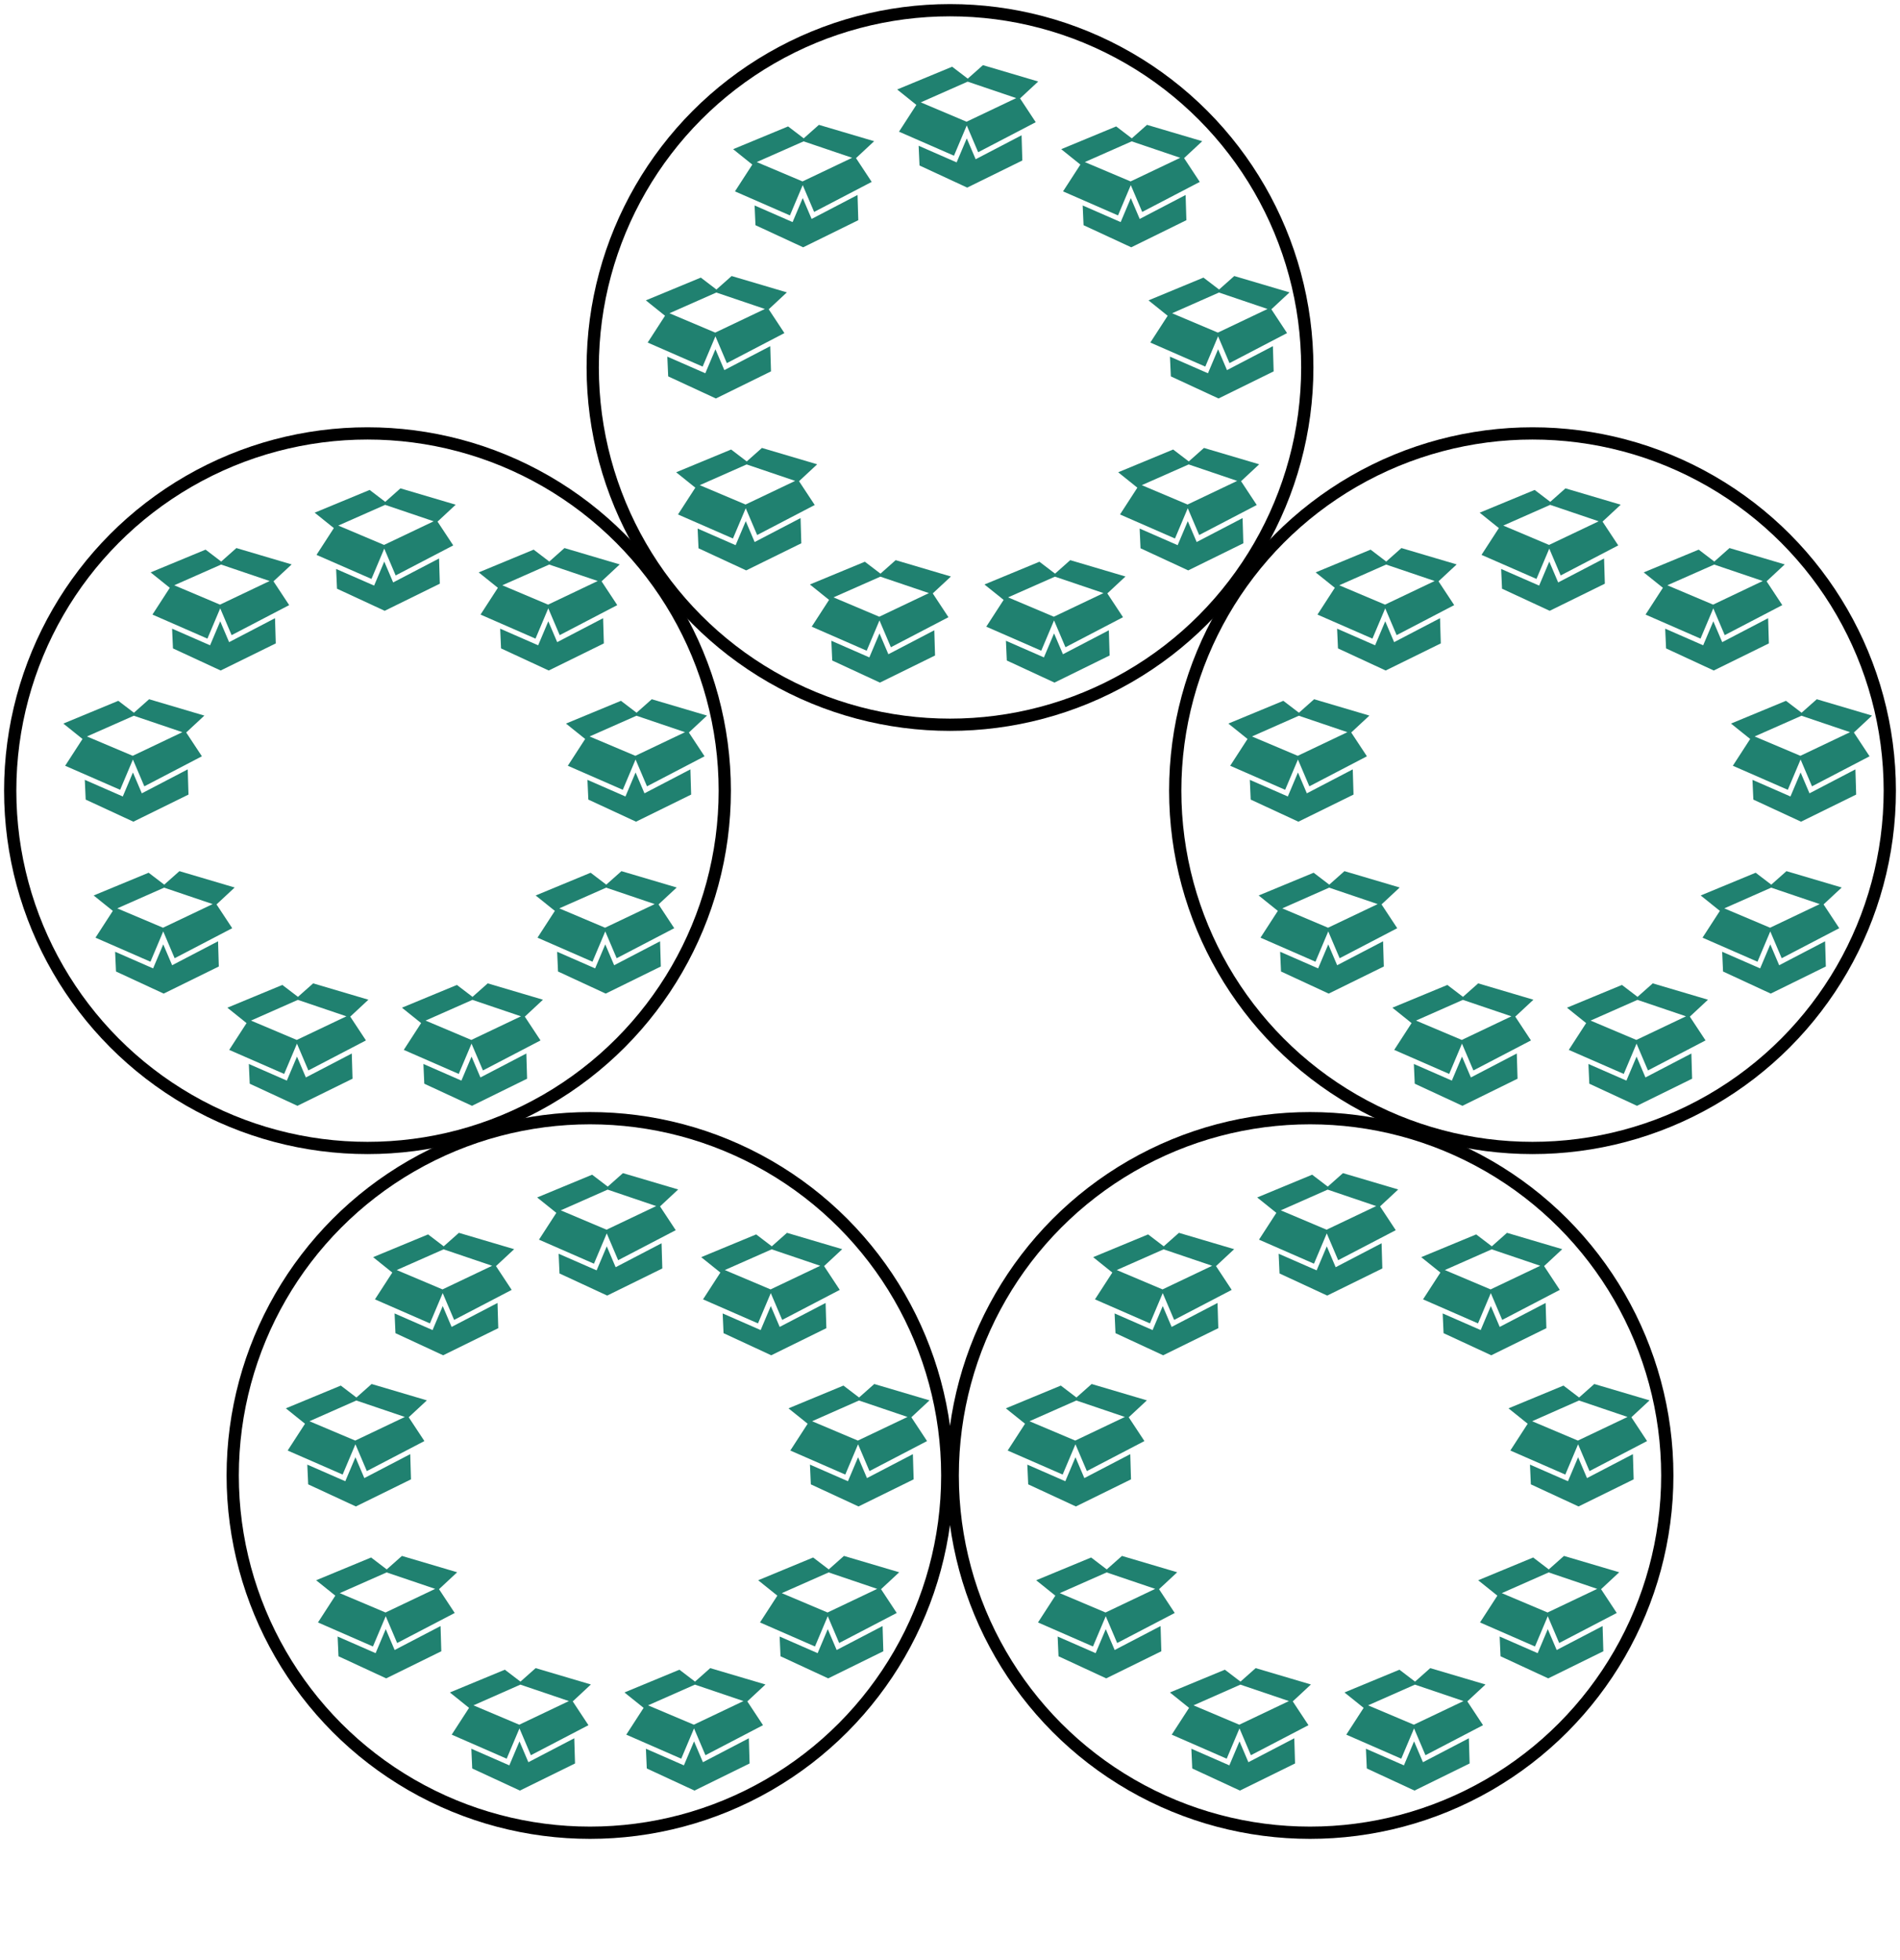 <svg xmlns="http://www.w3.org/2000/svg" width="310.211" height="320" viewBox="0 0 310.211 320"><ellipse cx="213.884" cy="240.902" rx="58.333" ry="58.333" stroke="#000" stroke-width="2" stroke-dasharray="0" fill="none"/><path fill="#208170" d="M232.324 287.721l-1.45-3.406-1.656 3.92-6.203-2.713.143 3.222 7.786 3.608 9-4.426-.123-4.116-7.497 3.911m10.21-12.692l-9.019-2.67-2.48 2.204-2.55-1.947-8.975 3.716 3.131 2.515-2.832 4.374 8.975 3.925 2.087-4.949 1.862 4.379 9.4-4.902-2.562-3.885 2.963-2.76m-11.696 6.567l-7.473-3.16 7.652-3.383 7.926 2.685-8.105 3.858zM254.158 269.401l-1.451-3.407-1.655 3.921-6.204-2.714.144 3.222 7.786 3.609 8.999-4.427-.122-4.115-7.497 3.911m10.21-12.693l-9.02-2.669-2.48 2.203-2.55-1.946-8.974 3.716 3.131 2.514-2.833 4.374 8.976 3.925 2.087-4.948 1.862 4.379 9.399-4.902-2.561-3.885 2.963-2.761m-11.696 6.567l-7.474-3.16 7.652-3.383 7.927 2.686-8.105 3.857zM259.107 241.332l-1.45-3.406-1.656 3.92-6.203-2.713.143 3.221 7.786 3.609 9-4.426-.123-4.116-7.497 3.911m10.21-12.692l-9.02-2.67-2.479 2.203-2.551-1.946-8.974 3.716 3.131 2.515-2.832 4.374 8.975 3.924 2.087-4.948 1.862 4.379 9.399-4.902-2.561-3.885 2.963-2.76m-11.696 6.567l-7.473-3.16 7.651-3.384 7.927 2.686-8.105 3.858zM244.856 216.649l-1.45-3.406-1.656 3.92-6.203-2.713.143 3.221 7.786 3.609 9-4.426-.123-4.116-7.497 3.911m10.21-12.693l-9.019-2.669-2.48 2.203-2.55-1.946-8.975 3.716 3.131 2.514-2.832 4.375 8.975 3.924 2.087-4.948 1.862 4.379 9.4-4.902-2.562-3.885 2.963-2.761m-11.696 6.567l-7.473-3.159 7.652-3.384 7.926 2.686-8.105 3.857zM218.073 206.901l-1.45-3.407-1.656 3.921-6.203-2.714.144 3.222 7.785 3.609 9-4.427-.123-4.115-7.497 3.911m10.211-12.693l-9.02-2.669-2.48 2.203-2.55-1.946-8.975 3.716 3.131 2.514-2.832 4.374 8.975 3.925 2.088-4.948 1.862 4.379 9.399-4.902-2.562-3.885 2.964-2.761m-11.696 6.567l-7.474-3.16 7.652-3.383 7.926 2.686-8.104 3.857zM191.291 216.649l-1.451-3.406-1.656 3.92-6.203-2.713.144 3.221 7.785 3.609 9-4.426-.123-4.116-7.496 3.911m10.21-12.693l-9.02-2.669-2.48 2.203-2.55-1.946-8.974 3.716 3.131 2.514-2.833 4.375 8.975 3.924 2.088-4.948 1.862 4.379 9.399-4.902-2.562-3.885 2.964-2.761m-11.696 6.567l-7.474-3.159 7.652-3.384 7.927 2.686-8.105 3.857zM177.04 241.332l-1.451-3.406-1.655 3.92-6.204-2.713.144 3.221 7.785 3.609 9-4.426-.123-4.116-7.496 3.911m10.21-12.692l-9.02-2.67-2.48 2.203-2.55-1.946-8.974 3.716 3.131 2.515-2.833 4.374 8.976 3.924 2.087-4.948 1.862 4.379 9.399-4.902-2.562-3.885 2.964-2.76m-11.696 6.567l-7.474-3.16 7.652-3.384 7.927 2.686-8.105 3.858zM181.989 269.401l-1.45-3.407-1.656 3.921-6.203-2.714.143 3.222 7.786 3.609 9-4.427-.123-4.115-7.497 3.911m10.21-12.693l-9.02-2.669-2.48 2.203-2.55-1.946-8.974 3.716 3.131 2.514-2.832 4.374 8.975 3.925 2.087-4.948 1.862 4.379 9.399-4.902-2.561-3.885 2.963-2.761m-11.696 6.567l-7.474-3.16 7.652-3.383 7.927 2.686-8.105 3.857zM203.823 287.721l-1.451-3.406-1.656 3.92-6.203-2.713.144 3.222 7.785 3.608 9-4.426-.123-4.116-7.496 3.911m10.21-12.692l-9.02-2.67-2.48 2.204-2.55-1.947-8.974 3.716 3.13 2.515-2.832 4.374 8.975 3.925 2.088-4.949 1.862 4.379 9.399-4.902-2.562-3.885 2.964-2.76m-11.696 6.567l-7.474-3.16 7.652-3.383 7.926 2.685-8.104 3.858z"/><ellipse cx="250.211" cy="129.098" rx="58.333" ry="58.333" stroke="#000" stroke-width="2" stroke-dasharray="0" fill="none"/><path fill="#208170" d="M268.651 175.918l-1.45-3.406-1.656 3.92-6.203-2.713.144 3.221 7.785 3.609 9-4.426-.123-4.116-7.497 3.911m10.211-12.693l-9.02-2.669-2.48 2.203-2.55-1.946-8.975 3.716 3.131 2.514-2.832 4.375 8.975 3.924 2.087-4.948 1.863 4.379 9.399-4.902-2.562-3.885 2.964-2.761m-11.697 6.567l-7.473-3.159 7.652-3.384 7.926 2.686-8.105 3.857zM290.485 157.597l-1.45-3.406-1.656 3.92-6.203-2.713.143 3.222 7.786 3.608 9-4.426-.123-4.116-7.497 3.911m10.21-12.692l-9.02-2.67-2.48 2.204-2.55-1.946-8.974 3.715 3.131 2.515-2.832 4.374 8.975 3.925 2.087-4.949 1.862 4.379 9.399-4.902-2.561-3.885 2.963-2.76m-11.696 6.567l-7.474-3.16 7.652-3.383 7.927 2.685-8.105 3.858zM295.434 129.529l-1.45-3.407-1.656 3.921-6.203-2.714.143 3.222 7.786 3.608 9-4.426-.123-4.116-7.497 3.912m10.21-12.693l-9.019-2.67-2.48 2.204-2.55-1.946-8.975 3.716 3.131 2.514-2.832 4.374 8.975 3.925 2.087-4.948 1.862 4.379 9.4-4.902-2.562-3.885 2.963-2.761m-11.696 6.567l-7.473-3.16 7.652-3.383 7.926 2.685-8.105 3.858zM281.183 104.846l-1.45-3.407-1.656 3.921-6.203-2.714.144 3.222 7.785 3.608 9-4.426-.123-4.116-7.497 3.912m10.21-12.693l-9.019-2.67-2.48 2.204-2.55-1.946-8.975 3.716 3.131 2.514-2.832 4.374 8.975 3.925 2.087-4.949 1.862 4.379 9.4-4.902-2.562-3.885 2.963-2.76m-11.696 6.567l-7.473-3.16 7.652-3.383 7.926 2.685-8.105 3.858zM254.4 95.097l-1.45-3.406-1.656 3.92-6.203-2.713.144 3.222 7.785 3.608 9-4.426-.123-4.116-7.497 3.911m10.211-12.692l-9.02-2.67-2.48 2.204-2.55-1.946-8.974 3.715 3.13 2.515-2.832 4.374 8.975 3.925 2.088-4.949 1.862 4.38 9.399-4.903-2.562-3.885 2.964-2.76m-11.696 6.567l-7.474-3.16 7.652-3.383 7.926 2.685-8.104 3.858zM227.618 104.846l-1.451-3.407-1.655 3.921-6.204-2.714.144 3.222 7.785 3.608 9-4.426-.123-4.116-7.496 3.912m10.21-12.693l-9.02-2.67-2.48 2.204-2.55-1.946-8.974 3.716 3.131 2.514-2.833 4.374 8.976 3.925 2.087-4.949 1.862 4.379 9.399-4.902-2.562-3.885 2.964-2.76m-11.696 6.567l-7.474-3.16 7.652-3.383 7.927 2.685-8.105 3.858zM213.367 129.529l-1.451-3.407-1.655 3.921-6.203-2.714.143 3.222 7.786 3.608 9-4.426-.123-4.116-7.497 3.912m10.21-12.693l-9.02-2.67-2.48 2.204-2.55-1.946-8.974 3.716 3.131 2.514-2.832 4.374 8.975 3.925 2.087-4.948 1.862 4.379 9.399-4.902-2.561-3.885 2.963-2.761m-11.696 6.567l-7.474-3.16 7.652-3.383 7.927 2.685-8.105 3.858zM218.316 157.597l-1.45-3.406-1.656 3.92-6.203-2.713.143 3.222 7.786 3.608 9-4.426-.123-4.116-7.497 3.911m10.21-12.692l-9.019-2.67-2.48 2.204-2.55-1.946-8.975 3.715 3.131 2.515-2.832 4.374 8.975 3.925 2.087-4.949 1.862 4.379 9.4-4.902-2.562-3.885 2.963-2.76m-11.696 6.567l-7.473-3.16 7.651-3.383 7.927 2.685-8.105 3.858zM240.15 175.918l-1.451-3.406-1.655 3.92-6.204-2.713.144 3.221 7.785 3.609 9-4.426-.123-4.116-7.496 3.911m10.21-12.693l-9.02-2.669-2.48 2.203-2.55-1.946-8.974 3.716 3.131 2.514-2.833 4.375 8.976 3.924 2.087-4.948 1.862 4.379 9.399-4.902-2.562-3.885 2.964-2.761m-11.696 6.567l-7.474-3.159 7.652-3.384 7.927 2.686-8.105 3.857z"/><ellipse cx="155.106" cy="60" rx="58.333" ry="58.333" stroke="#000" stroke-width="2" stroke-dasharray="0" fill="none"/><path fill="#208170" d="M173.546 106.82l-1.451-3.407-1.655 3.921-6.204-2.714.144 3.222 7.785 3.608 9-4.426-.123-4.116-7.496 3.912m10.21-12.693l-9.02-2.67-2.48 2.204-2.55-1.946-8.974 3.715 3.131 2.515-2.833 4.374 8.976 3.925 2.087-4.949 1.862 4.38 9.399-4.903-2.562-3.885 2.964-2.76m-11.696 6.567l-7.474-3.16 7.652-3.383 7.927 2.685-8.105 3.858zM195.379 88.5l-1.45-3.407-1.656 3.92-6.203-2.713.143 3.221 7.786 3.609 9-4.426-.123-4.116-7.497 3.911m10.21-12.692l-9.019-2.67-2.48 2.203-2.55-1.946-8.975 3.716 3.131 2.515-2.832 4.374 8.975 3.924 2.087-4.948 1.862 4.379 9.4-4.902-2.562-3.885 2.963-2.76m-11.696 6.567l-7.473-3.16 7.652-3.384 7.926 2.686-8.105 3.858zM200.328 60.43l-1.45-3.406-1.656 3.92-6.203-2.713.144 3.222 7.785 3.608 9-4.426-.123-4.116-7.497 3.912m10.211-12.693l-9.02-2.67-2.48 2.204-2.55-1.947-8.974 3.716 3.13 2.515-2.832 4.374 8.975 3.925 2.088-4.949 1.862 4.38 9.399-4.903-2.562-3.885 2.964-2.76m-11.696 6.567l-7.474-3.16 7.652-3.383 7.926 2.685-8.104 3.858zM186.078 35.747l-1.451-3.406-1.655 3.92-6.204-2.713.144 3.221 7.785 3.609 9-4.426-.123-4.116-7.496 3.911m10.21-12.692l-9.02-2.67-2.48 2.203-2.55-1.946-8.974 3.716 3.131 2.515-2.833 4.374 8.976 3.924 2.087-4.948 1.862 4.38 9.399-4.903-2.562-3.885 2.964-2.76m-11.696 6.567l-7.474-3.16 7.652-3.383 7.927 2.685-8.105 3.858zM159.295 26l-1.451-3.407-1.655 3.92-6.203-2.713.143 3.221 7.786 3.609 9-4.426-.123-4.116-7.497 3.911m10.21-12.692l-9.02-2.67-2.48 2.203-2.55-1.946-8.974 3.716 3.131 2.515-2.832 4.374 8.975 3.924 2.087-4.948 1.862 4.379 9.399-4.902-2.561-3.885 2.963-2.76m-11.696 6.566l-7.474-3.16 7.652-3.383 7.927 2.686-8.105 3.858zM132.512 35.747l-1.45-3.406-1.656 3.92-6.203-2.713.143 3.221 7.786 3.609 9-4.426-.123-4.116-7.497 3.911m10.21-12.692l-9.02-2.67-2.479 2.203-2.551-1.946-8.974 3.716 3.131 2.515-2.832 4.374 8.975 3.924 2.087-4.948 1.862 4.38 9.399-4.903-2.561-3.885 2.963-2.76m-11.696 6.567l-7.473-3.16 7.651-3.383 7.927 2.685-8.105 3.858zM118.261 60.43l-1.45-3.406-1.656 3.92-6.203-2.713.143 3.222 7.786 3.608 9-4.426-.123-4.116-7.497 3.912m10.21-12.693l-9.019-2.67-2.48 2.204-2.55-1.947-8.975 3.716 3.131 2.515-2.832 4.374 8.975 3.925 2.087-4.949 1.862 4.38 9.4-4.903-2.562-3.885 2.963-2.76m-11.696 6.567l-7.473-3.16 7.652-3.383 7.926 2.685-8.105 3.858zM123.21 88.5l-1.45-3.407-1.656 3.92-6.203-2.713.144 3.221 7.785 3.609 9-4.426-.123-4.116-7.497 3.911m10.211-12.692l-9.02-2.67-2.48 2.203-2.55-1.946-8.974 3.716 3.13 2.515-2.832 4.374 8.975 3.924 2.088-4.948 1.862 4.379 9.399-4.902-2.562-3.885 2.964-2.76m-11.696 6.567l-7.474-3.16 7.652-3.384 7.926 2.686-8.104 3.858zM145.044 106.82l-1.45-3.407-1.656 3.921-6.203-2.714.143 3.222 7.786 3.608 9-4.426-.123-4.116-7.497 3.912m10.21-12.693l-9.02-2.67-2.479 2.204-2.551-1.946-8.974 3.715 3.131 2.515-2.832 4.374 8.975 3.925 2.087-4.949 1.862 4.38 9.399-4.903-2.561-3.885 2.963-2.76m-11.696 6.567l-7.474-3.16 7.652-3.383 7.927 2.685-8.105 3.858z"/><ellipse cx="60" cy="129.098" rx="58.333" ry="58.333" stroke="#000" stroke-width="2" stroke-dasharray="0" fill="none"/><path fill="#208170" d="M78.44 175.918l-1.45-3.406-1.656 3.92-6.203-2.713.143 3.221 7.786 3.609 9-4.426-.123-4.116-7.497 3.911m10.21-12.693l-9.02-2.669-2.48 2.203-2.55-1.946-8.974 3.716 3.131 2.514-2.832 4.375 8.975 3.924 2.087-4.948 1.862 4.379 9.4-4.902-2.562-3.885 2.963-2.761m-11.696 6.567l-7.473-3.159 7.651-3.384 7.927 2.686-8.105 3.857zM100.274 157.597l-1.45-3.406-1.657 3.92-6.203-2.713.144 3.222 7.785 3.608 9-4.426-.123-4.116-7.496 3.911m10.21-12.692l-9.02-2.67-2.48 2.204-2.55-1.946-8.974 3.715 3.13 2.515-2.832 4.374 8.976 3.925 2.087-4.949 1.862 4.379 9.399-4.902-2.562-3.885 2.964-2.76m-11.696 6.567l-7.474-3.16 7.652-3.383 7.927 2.685-8.105 3.858zM105.223 129.529l-1.451-3.407-1.655 3.921-6.204-2.714.144 3.222 7.786 3.608 9-4.426-.123-4.116-7.497 3.912m10.21-12.693l-9.02-2.67-2.48 2.204-2.55-1.946-8.974 3.716 3.13 2.514-2.831 4.374 8.975 3.925 2.087-4.948 1.862 4.379 9.399-4.902-2.561-3.885 2.963-2.761m-11.696 6.567l-7.474-3.16 7.652-3.383 7.927 2.685-8.105 3.858zM90.972 104.846l-1.45-3.407-1.656 3.921-6.203-2.714.143 3.222 7.786 3.608 9-4.426-.123-4.116-7.497 3.912m10.21-12.693l-9.02-2.67-2.48 2.204-2.55-1.946-8.974 3.716 3.131 2.514-2.832 4.374 8.975 3.925 2.087-4.949 1.862 4.379 9.399-4.902-2.561-3.885 2.963-2.76M89.486 98.72l-7.474-3.16 7.652-3.383 7.927 2.685-8.105 3.858zM64.19 95.097l-1.451-3.406-1.656 3.92-6.203-2.713.143 3.222 7.786 3.608 9-4.426-.123-4.116-7.497 3.911M74.4 82.405l-9.02-2.67-2.48 2.204-2.55-1.946-8.974 3.715 3.131 2.515-2.832 4.374 8.975 3.925 2.087-4.949 1.862 4.38 9.4-4.903-2.562-3.885 2.963-2.76m-11.696 6.567l-7.473-3.16 7.652-3.383 7.926 2.685-8.105 3.858zM37.406 104.846l-1.45-3.407-1.656 3.921-6.203-2.714.144 3.222 7.785 3.608 9-4.426-.123-4.116-7.497 3.912m10.21-12.693l-9.02-2.67-2.48 2.204-2.55-1.946-8.974 3.716 3.131 2.514-2.832 4.374 8.975 3.925 2.087-4.949 1.863 4.379 9.399-4.902-2.562-3.885 2.964-2.76M35.92 98.72l-7.473-3.16 7.652-3.383 7.926 2.685-8.105 3.858zM23.155 129.529l-1.45-3.407-1.656 3.921-6.203-2.714.144 3.222 7.785 3.608 9-4.426-.123-4.116-7.497 3.912m10.21-12.693l-9.019-2.67-2.48 2.204-2.55-1.946-8.974 3.716 3.13 2.514-2.832 4.374 8.975 3.925 2.088-4.948 1.862 4.379 9.399-4.902-2.562-3.885 2.964-2.761m-11.696 6.567l-7.474-3.16 7.652-3.383 7.927 2.685-8.105 3.858zM28.105 157.597l-1.45-3.406-1.656 3.92-6.203-2.713.143 3.222 7.786 3.608 9-4.426-.123-4.116-7.497 3.911m10.21-12.692l-9.02-2.67-2.48 2.204-2.55-1.946-8.974 3.715 3.13 2.515-2.832 4.374 8.976 3.925 2.087-4.949 1.862 4.379 9.4-4.902-2.562-3.885 2.963-2.76m-11.696 6.567l-7.474-3.16 7.652-3.383 7.927 2.685-8.105 3.858zM49.938 175.918l-1.45-3.406-1.656 3.92-6.203-2.713.144 3.221 7.785 3.609 9-4.426-.123-4.116-7.497 3.911m10.21-12.693l-9.02-2.669-2.48 2.203-2.55-1.946-8.974 3.716 3.131 2.514-2.832 4.375 8.975 3.924 2.087-4.948 1.862 4.379 9.4-4.902-2.562-3.885 2.963-2.761m-11.696 6.567l-7.473-3.159 7.652-3.384 7.926 2.686-8.105 3.857z"/><ellipse cx="96.327" cy="240.902" rx="58.333" ry="58.333" stroke="#000" stroke-width="2" stroke-dasharray="0" fill="none"/><path fill="#208170" d="M114.767 287.721l-1.45-3.406-1.656 3.92-6.203-2.713.143 3.222 7.786 3.608 9-4.426-.123-4.116-7.497 3.911m10.21-12.692l-9.019-2.67-2.48 2.204-2.55-1.947-8.975 3.716 3.131 2.515-2.832 4.374 8.975 3.925 2.087-4.949 1.862 4.379 9.4-4.902-2.562-3.885 2.963-2.76m-11.696 6.567l-7.473-3.16 7.652-3.383 7.926 2.685-8.105 3.858zM136.601 269.401l-1.451-3.407-1.655 3.921-6.204-2.714.144 3.222 7.785 3.609 9-4.427-.123-4.115-7.496 3.911m10.21-12.693l-9.02-2.669-2.48 2.203-2.55-1.946-8.974 3.716 3.131 2.514-2.833 4.374 8.976 3.925 2.087-4.948 1.862 4.379 9.399-4.902-2.562-3.885 2.964-2.761m-11.696 6.567l-7.474-3.16 7.652-3.383 7.927 2.686-8.105 3.857zM141.55 241.332l-1.45-3.406-1.656 3.92-6.203-2.713.143 3.221 7.786 3.609 9-4.426-.123-4.116-7.497 3.911m10.21-12.692l-9.02-2.67-2.48 2.203-2.55-1.946-8.974 3.716 3.131 2.515-2.832 4.374 8.975 3.924 2.087-4.948 1.862 4.379 9.399-4.902-2.561-3.885 2.963-2.76m-11.696 6.567l-7.474-3.16 7.652-3.384 7.927 2.686-8.105 3.858zM127.299 216.649l-1.45-3.406-1.656 3.92-6.203-2.713.143 3.221 7.786 3.609 9-4.426-.123-4.116-7.497 3.911m10.21-12.693l-9.019-2.669-2.48 2.203-2.55-1.946-8.975 3.716 3.131 2.514-2.832 4.375 8.975 3.924 2.087-4.948 1.862 4.379 9.4-4.902-2.562-3.885 2.963-2.761m-11.696 6.567l-7.473-3.159 7.651-3.384 7.927 2.686-8.105 3.857zM100.516 206.901l-1.45-3.407-1.656 3.921-6.203-2.714.144 3.222 7.785 3.609 9-4.427-.123-4.115-7.497 3.911m10.21-12.693l-9.019-2.669-2.48 2.203-2.55-1.946-8.975 3.716 3.131 2.514-2.832 4.374 8.975 3.925 2.088-4.948 1.861 4.379 9.4-4.902-2.562-3.885 2.963-2.761m-11.695 6.567l-7.474-3.16 7.652-3.383 7.926 2.686-8.105 3.857zM73.734 216.649l-1.45-3.406-1.657 3.92-6.203-2.713.144 3.221 7.785 3.609 9-4.426-.123-4.116-7.496 3.911m10.21-12.693l-9.02-2.669-2.48 2.203-2.55-1.946-8.974 3.716 3.13 2.514-2.832 4.375 8.975 3.924 2.088-4.948 1.862 4.379 9.399-4.902-2.562-3.885 2.964-2.761m-11.696 6.567l-7.474-3.159 7.652-3.384 7.927 2.686-8.105 3.857zM59.483 241.332l-1.45-3.406-1.657 3.92-6.203-2.713.144 3.221 7.785 3.609 9-4.426-.123-4.116-7.496 3.911m10.21-12.692l-9.02-2.67-2.48 2.203-2.55-1.946-8.974 3.716 3.13 2.515-2.832 4.374 8.976 3.924 2.087-4.948 1.862 4.379 9.4-4.902-2.563-3.885 2.964-2.76m-11.696 6.567l-7.474-3.16 7.652-3.384 7.927 2.686-8.105 3.858zM64.432 269.401l-1.45-3.407-1.656 3.921-6.203-2.714.143 3.222 7.786 3.609 9-4.427-.123-4.115-7.497 3.911m10.21-12.693l-9.02-2.669-2.48 2.203-2.55-1.946-8.974 3.716 3.13 2.514-2.831 4.374 8.975 3.925 2.087-4.948 1.862 4.379 9.4-4.902-2.562-3.885 2.963-2.761m-11.696 6.567l-7.474-3.16 7.652-3.383 7.927 2.686-8.105 3.857zM86.266 287.721l-1.45-3.406-1.657 3.92-6.203-2.713.144 3.222 7.785 3.608 9-4.426-.123-4.116-7.496 3.911m10.21-12.692l-9.02-2.67-2.48 2.204-2.55-1.947-8.974 3.716 3.13 2.515-2.832 4.374 8.975 3.925 2.088-4.949 1.862 4.379 9.399-4.902-2.562-3.885 2.964-2.76m-11.696 6.567l-7.474-3.16 7.652-3.383 7.926 2.685-8.104 3.858z"/></svg>
